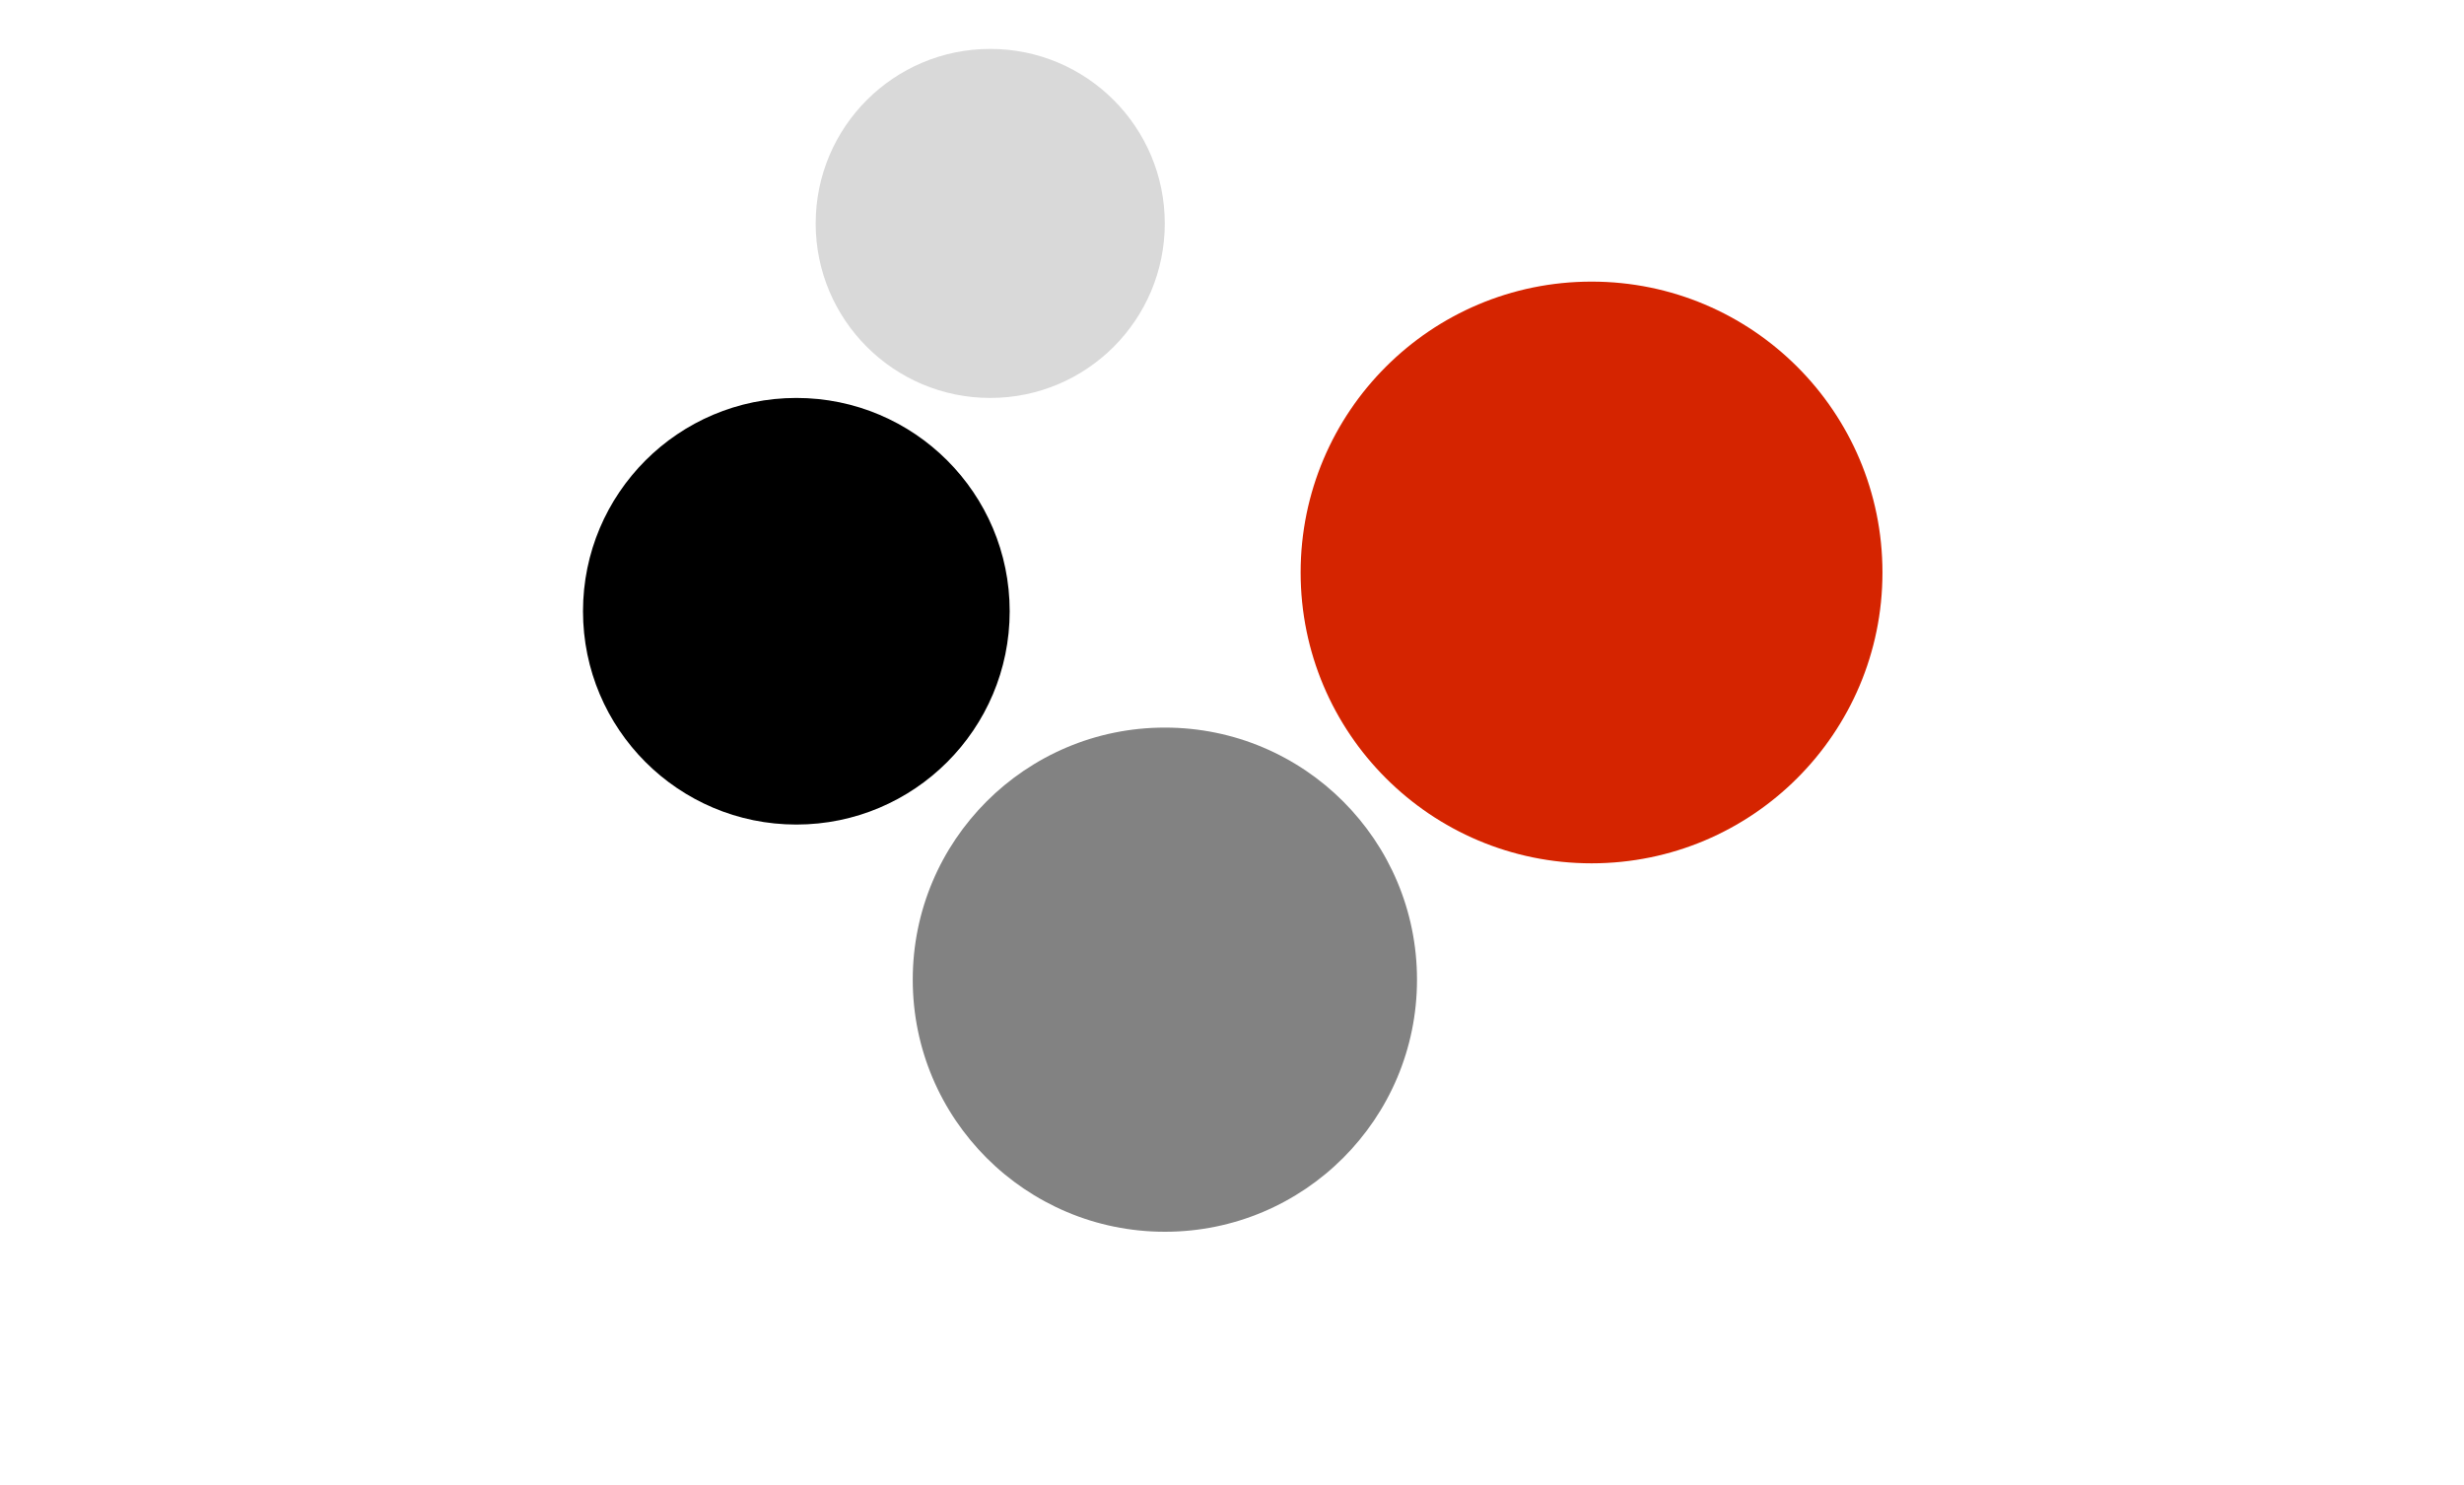 <?xml version="1.0" encoding="UTF-8"?> <svg xmlns="http://www.w3.org/2000/svg" width="224" height="135" viewBox="0 0 224 135" fill="none"><circle cx="105.898" cy="89.079" r="22.921" fill="#828282"></circle><circle cx="90.021" cy="20.316" r="15.868" fill="#D9D9D9"></circle><circle cx="144.686" cy="52.053" r="26.447" fill="#D52400"></circle><circle cx="72.395" cy="55.579" r="19.395" fill="black"></circle></svg> 